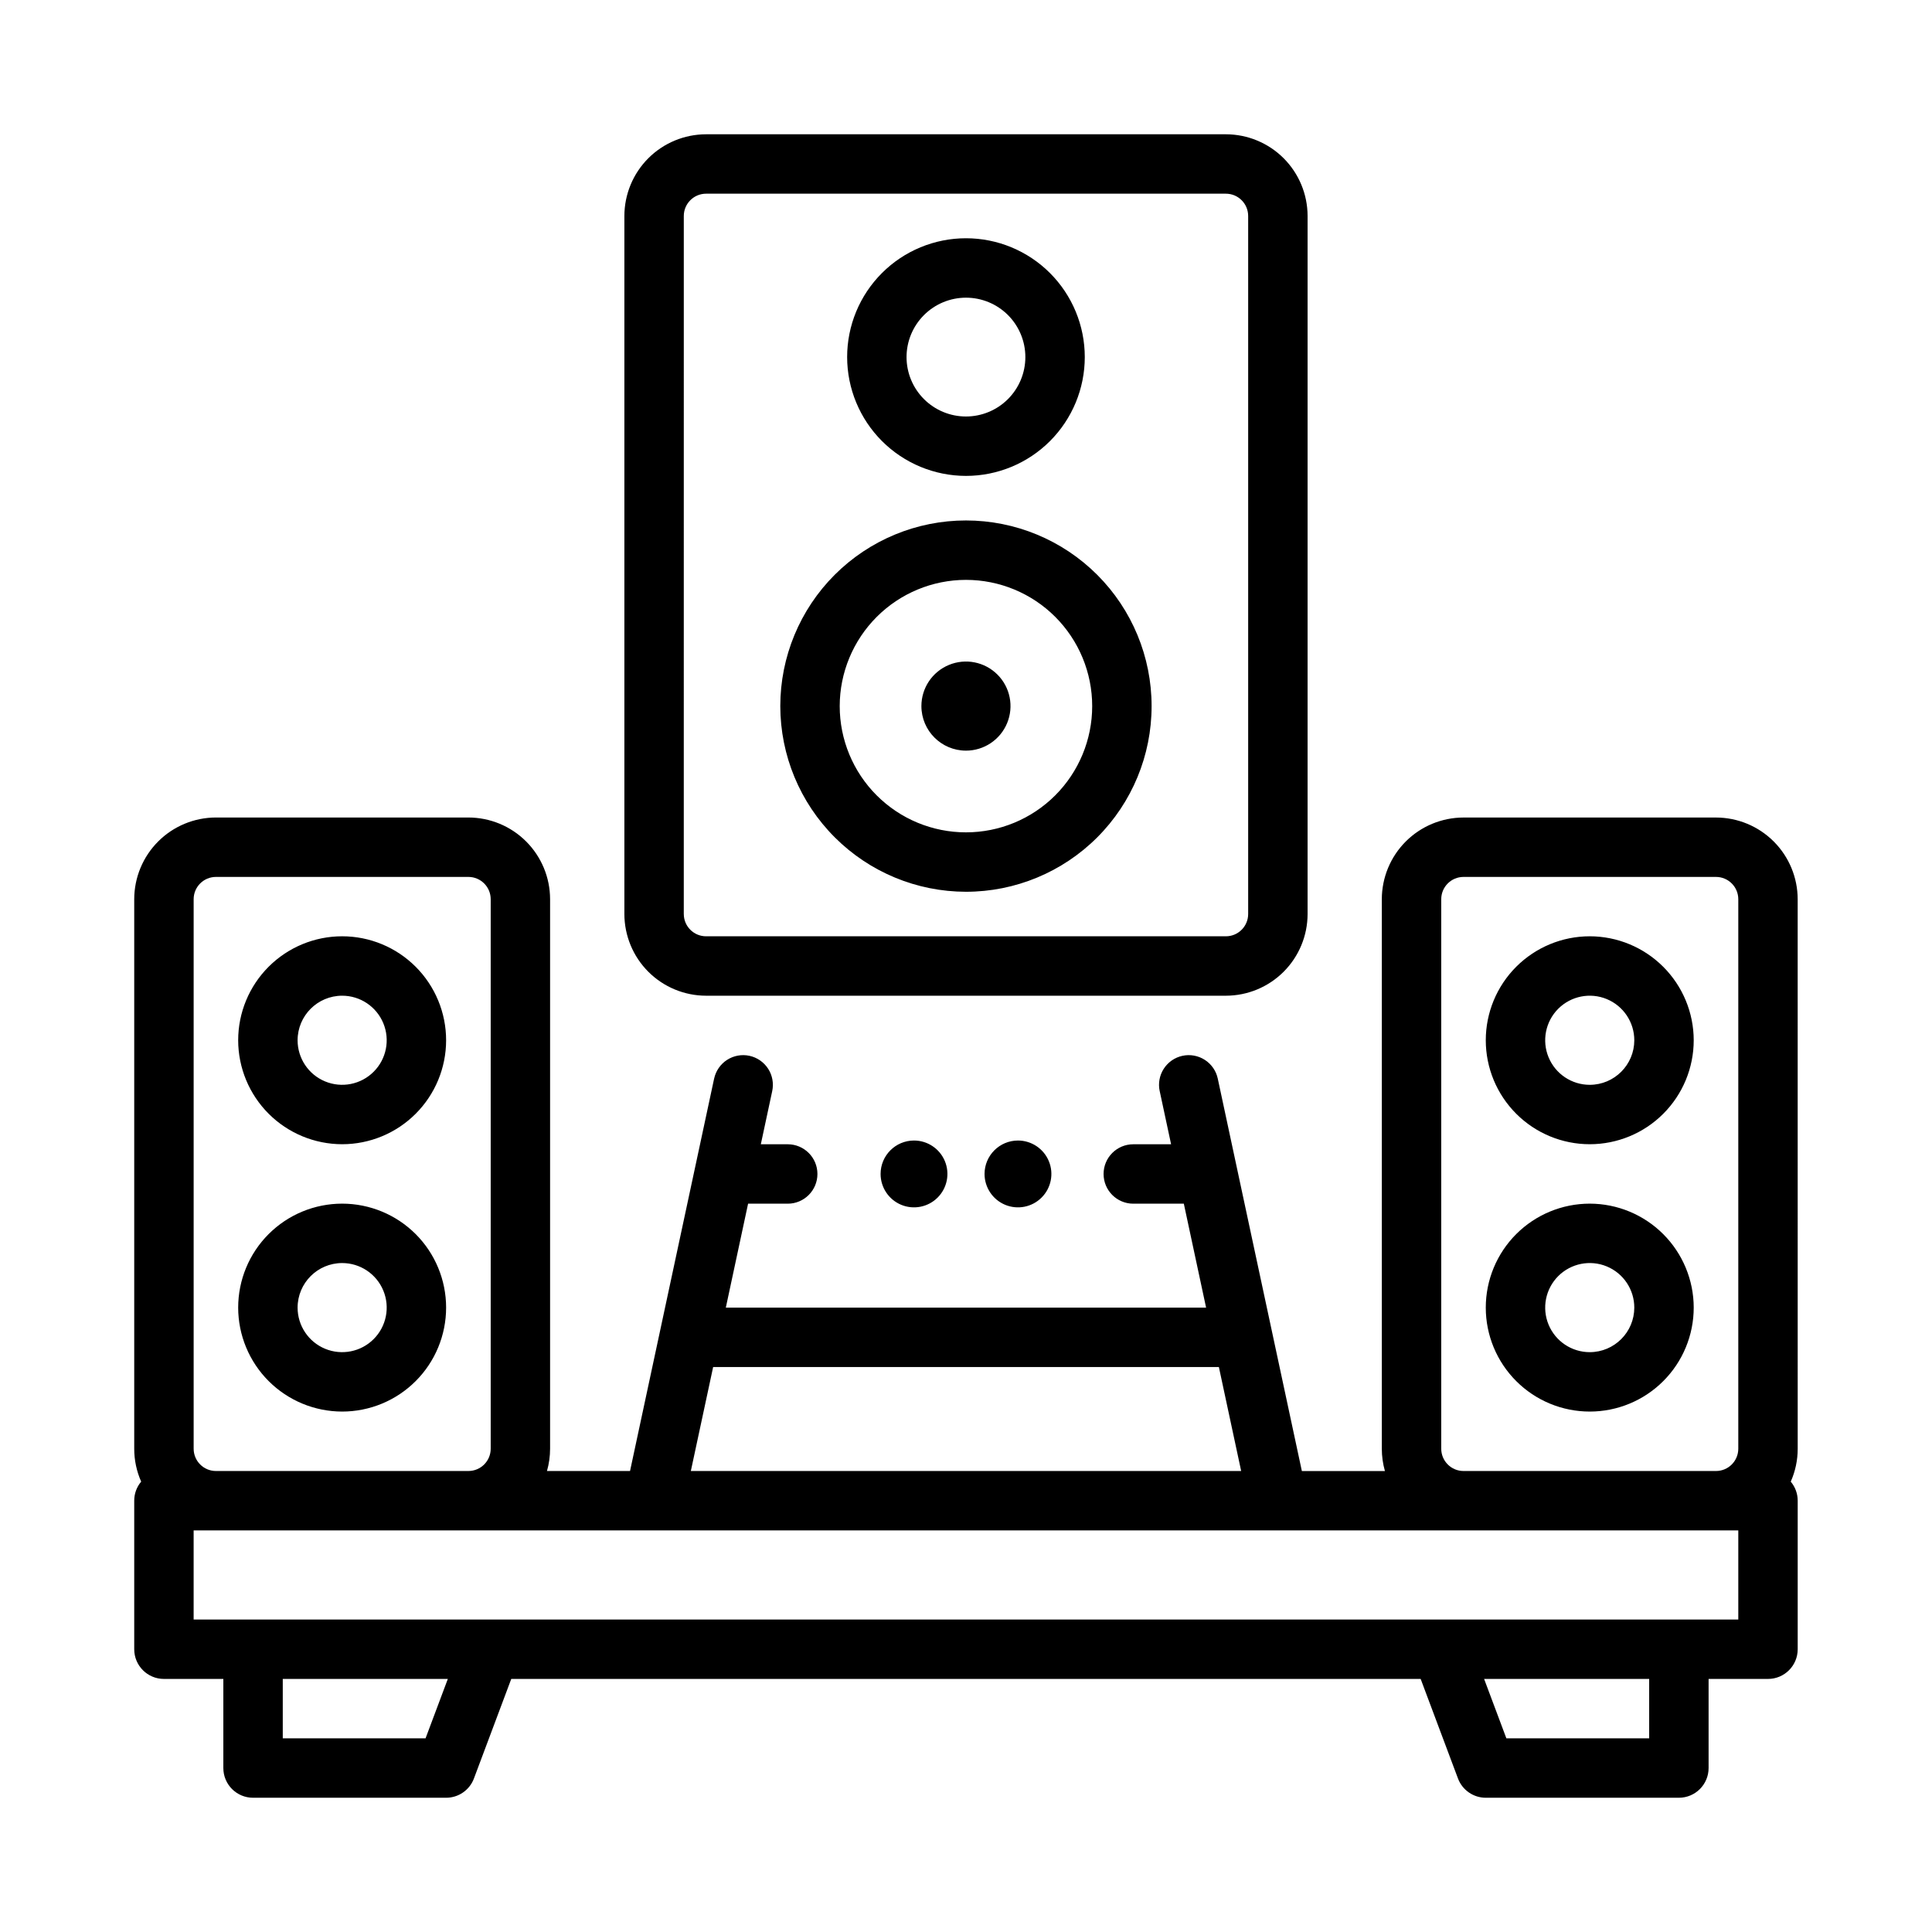 <?xml version="1.0" encoding="UTF-8"?>
<!-- Uploaded to: ICON Repo, www.svgrepo.com, Generator: ICON Repo Mixer Tools -->
<svg fill="#000000" width="800px" height="800px" version="1.1" viewBox="144 144 512 512" xmlns="http://www.w3.org/2000/svg">
 <path d="m386.22 446.25c3.582 0 6.812 2.16 8.184 5.469 1.367 3.309 0.609 7.117-1.922 9.648-2.531 2.535-6.34 3.293-9.652 1.922-3.309-1.371-5.465-4.602-5.465-8.184 0.004-4.887 3.965-8.848 8.855-8.855zm18.695 8.855c0 3.582 2.16 6.812 5.469 8.184 3.309 1.371 7.117 0.613 9.648-1.922 2.535-2.531 3.293-6.34 1.922-9.648-1.371-3.309-4.602-5.469-8.184-5.469-4.887 0.008-8.848 3.969-8.855 8.855zm-95.449-68.879v-184.99c0.008-5.738 2.289-11.242 6.348-15.301 4.059-4.059 9.562-6.34 15.301-6.348h137.76c5.738 0.008 11.242 2.289 15.301 6.348 4.059 4.059 6.34 9.562 6.348 15.301v184.99c-0.008 5.738-2.289 11.242-6.348 15.301-4.059 4.059-9.562 6.34-15.301 6.348h-137.76c-5.738-0.008-11.242-2.289-15.301-6.348-4.059-4.059-6.34-9.562-6.348-15.301zm15.742 0h0.004c0.004 3.258 2.644 5.898 5.902 5.902h137.76c3.258-0.004 5.898-2.644 5.902-5.902v-184.99c-0.004-3.262-2.644-5.902-5.902-5.906h-137.76c-3.258 0.004-5.898 2.644-5.902 5.906zm295.2 141.7c0.004 3.004-0.625 5.977-1.84 8.723 1.191 1.414 1.844 3.203 1.84 5.055v39.359c0 4.348-3.523 7.871-7.871 7.871h-15.742v23.617c0 4.348-3.527 7.871-7.875 7.871h-51.168c-3.281 0-6.219-2.035-7.371-5.106l-9.891-26.383h-241l-9.891 26.379v0.004c-1.152 3.07-4.09 5.106-7.371 5.106h-51.168c-4.348 0-7.871-3.523-7.871-7.871v-23.617h-15.746c-4.348 0-7.871-3.523-7.871-7.871v-39.359c-0.004-1.852 0.648-3.641 1.84-5.055-1.215-2.746-1.844-5.719-1.84-8.723v-145.63c0.008-5.738 2.289-11.242 6.348-15.301 4.059-4.059 9.562-6.34 15.301-6.348h66.914-0.004c5.742 0.008 11.242 2.289 15.301 6.348s6.344 9.562 6.348 15.301v145.63c0 1.996-0.277 3.984-0.824 5.906h22.012l22.281-103.98 0.004-0.004c0.438-2.039 1.668-3.824 3.418-4.961 1.754-1.133 3.887-1.527 5.93-1.09 2.039 0.438 3.824 1.668 4.961 3.422 1.133 1.754 1.523 3.887 1.086 5.93l-3.019 14.094h7.129c4.348 0 7.871 3.523 7.871 7.871 0 4.348-3.523 7.875-7.871 7.875h-10.504l-5.902 27.551h127.28l-5.902-27.551h-13.395c-4.348 0-7.871-3.527-7.871-7.875 0-4.348 3.523-7.871 7.871-7.871h10.02l-3.019-14.094h-0.004c-0.438-2.043-0.047-4.176 1.09-5.93 1.133-1.754 2.918-2.984 4.961-3.422 2.039-0.438 4.172-0.043 5.926 1.09 1.754 1.137 2.984 2.922 3.418 4.961l22.285 103.99h22.012c-0.547-1.922-0.824-3.91-0.824-5.906v-145.63c0.008-5.738 2.289-11.242 6.348-15.301 4.059-4.059 9.562-6.34 15.301-6.348h66.914-0.004c5.742 0.008 11.242 2.289 15.301 6.348s6.344 9.562 6.348 15.301zm-88.559 5.902h66.914l-0.004 0.004c3.262-0.004 5.902-2.644 5.906-5.906v-145.63c-0.004-3.258-2.644-5.898-5.906-5.902h-66.91c-3.262 0.004-5.902 2.644-5.906 5.902v145.63c0.004 3.262 2.644 5.902 5.906 5.906zm-204.77 0 145.84 0.004-5.906-27.559c-0.035 0-0.066 0.004-0.102 0.004h-133.82c-0.035 0-0.066-0.004-0.102-0.004zm-131.76-5.902c0.004 3.262 2.644 5.902 5.906 5.906h66.914-0.004c3.262-0.004 5.902-2.644 5.906-5.906v-145.63c-0.004-3.258-2.644-5.898-5.906-5.902h-66.91c-3.262 0.004-5.902 2.644-5.906 5.902zm67.359 61.008h-43.742v15.742h37.84zm318.37 0h-43.746l5.902 15.742 37.844 0.004zm23.617-39.359h-409.35v23.617h409.35zm-253.88-218.45c0-13.047 5.184-25.562 14.41-34.789 9.23-9.227 21.742-14.41 34.793-14.41 13.047 0 25.562 5.184 34.789 14.41 9.227 9.227 14.41 21.742 14.41 34.789 0 13.051-5.184 25.562-14.41 34.789-9.227 9.23-21.742 14.414-34.789 14.414-13.047-0.016-25.551-5.203-34.773-14.43-9.227-9.223-14.414-21.727-14.43-34.773zm15.742 0h0.004c0 8.875 3.523 17.383 9.797 23.656 6.277 6.277 14.785 9.801 23.66 9.801 8.871 0 17.383-3.523 23.656-9.801 6.273-6.273 9.797-14.781 9.797-23.656 0-8.871-3.523-17.383-9.797-23.656-6.273-6.273-14.785-9.797-23.656-9.797-8.871 0.008-17.375 3.535-23.648 9.809-6.269 6.273-9.801 14.777-9.809 23.645zm1.969-92.496h0.004c0-8.352 3.316-16.359 9.223-22.266 5.902-5.902 13.914-9.223 22.266-9.223s16.359 3.32 22.266 9.223c5.902 5.906 9.223 13.914 9.223 22.266 0 8.352-3.32 16.359-9.223 22.266-5.906 5.906-13.914 9.223-22.266 9.223-8.352-0.008-16.352-3.328-22.258-9.23-5.902-5.906-9.223-13.91-9.23-22.258zm15.742 0h0.004c0 4.176 1.66 8.18 4.613 11.133 2.953 2.953 6.957 4.613 11.133 4.613s8.18-1.66 11.133-4.613c2.949-2.953 4.609-6.957 4.609-11.133 0-4.176-1.66-8.18-4.609-11.133-2.953-2.953-6.957-4.609-11.133-4.609-4.176 0.004-8.176 1.664-11.129 4.617-2.953 2.949-4.613 6.953-4.617 11.125zm15.742 104.3h0.008c4.773 0 9.078-2.875 10.906-7.289 1.828-4.41 0.82-9.492-2.559-12.867-3.375-3.379-8.457-4.387-12.867-2.559-4.414 1.824-7.289 6.133-7.289 10.906 0.008 6.519 5.289 11.801 11.809 11.809zm192.87 147.6c0 7.309-2.902 14.316-8.07 19.48-5.168 5.168-12.176 8.07-19.48 8.07-7.309 0-14.316-2.902-19.484-8.07-5.168-5.164-8.07-12.172-8.07-19.48s2.902-14.316 8.07-19.484c5.168-5.164 12.176-8.066 19.484-8.066 7.305 0.008 14.305 2.91 19.473 8.078 5.164 5.164 8.07 12.168 8.078 19.473zm-15.742 0h-0.004c0-4.777-2.875-9.082-7.289-10.91-4.41-1.828-9.488-0.816-12.867 2.559-3.375 3.379-4.387 8.457-2.559 12.871 1.828 4.41 6.133 7.289 10.91 7.289 6.516-0.008 11.801-5.289 11.805-11.809zm15.742-70.848c0 7.305-2.902 14.312-8.07 19.48-5.168 5.168-12.176 8.07-19.48 8.07-7.309 0-14.316-2.902-19.484-8.07-5.168-5.168-8.07-12.176-8.07-19.48 0-7.309 2.902-14.316 8.07-19.484 5.168-5.168 12.176-8.07 19.484-8.07 7.305 0.008 14.305 2.914 19.473 8.082 5.164 5.164 8.07 12.168 8.078 19.473zm-15.742 0h-0.004c0-4.777-2.875-9.082-7.289-10.91-4.41-1.828-9.488-0.816-12.867 2.559-3.375 3.379-4.387 8.457-2.559 12.871 1.828 4.41 6.133 7.289 10.91 7.289 6.516-0.008 11.801-5.293 11.805-11.809zm-369.99 70.848c0-7.309 2.902-14.316 8.07-19.484 5.168-5.164 12.176-8.066 19.484-8.066 7.305 0 14.312 2.902 19.48 8.066 5.168 5.168 8.07 12.176 8.07 19.484s-2.902 14.316-8.07 19.48c-5.168 5.168-12.176 8.07-19.48 8.07-7.305-0.008-14.309-2.914-19.477-8.078-5.164-5.164-8.07-12.168-8.078-19.473zm15.742 0h0.004c0 4.773 2.875 9.082 7.289 10.91 4.41 1.824 9.492 0.816 12.867-2.562 3.379-3.375 4.387-8.453 2.559-12.867-1.828-4.414-6.133-7.289-10.906-7.289-6.519 0.008-11.801 5.289-11.809 11.809zm-15.742-70.848c0-7.309 2.902-14.316 8.07-19.484 5.168-5.168 12.176-8.07 19.484-8.07 7.305 0 14.312 2.902 19.48 8.07 5.168 5.168 8.07 12.176 8.07 19.484 0 7.305-2.902 14.312-8.07 19.48-5.168 5.168-12.176 8.07-19.48 8.07-7.305-0.008-14.309-2.914-19.477-8.078-5.164-5.164-8.07-12.168-8.078-19.473zm15.742 0h0.004c0 4.773 2.875 9.082 7.289 10.906 4.41 1.828 9.492 0.82 12.867-2.559 3.379-3.375 4.387-8.457 2.559-12.867-1.828-4.414-6.133-7.289-10.906-7.289-6.519 0.008-11.801 5.289-11.809 11.809z"/>
</svg>